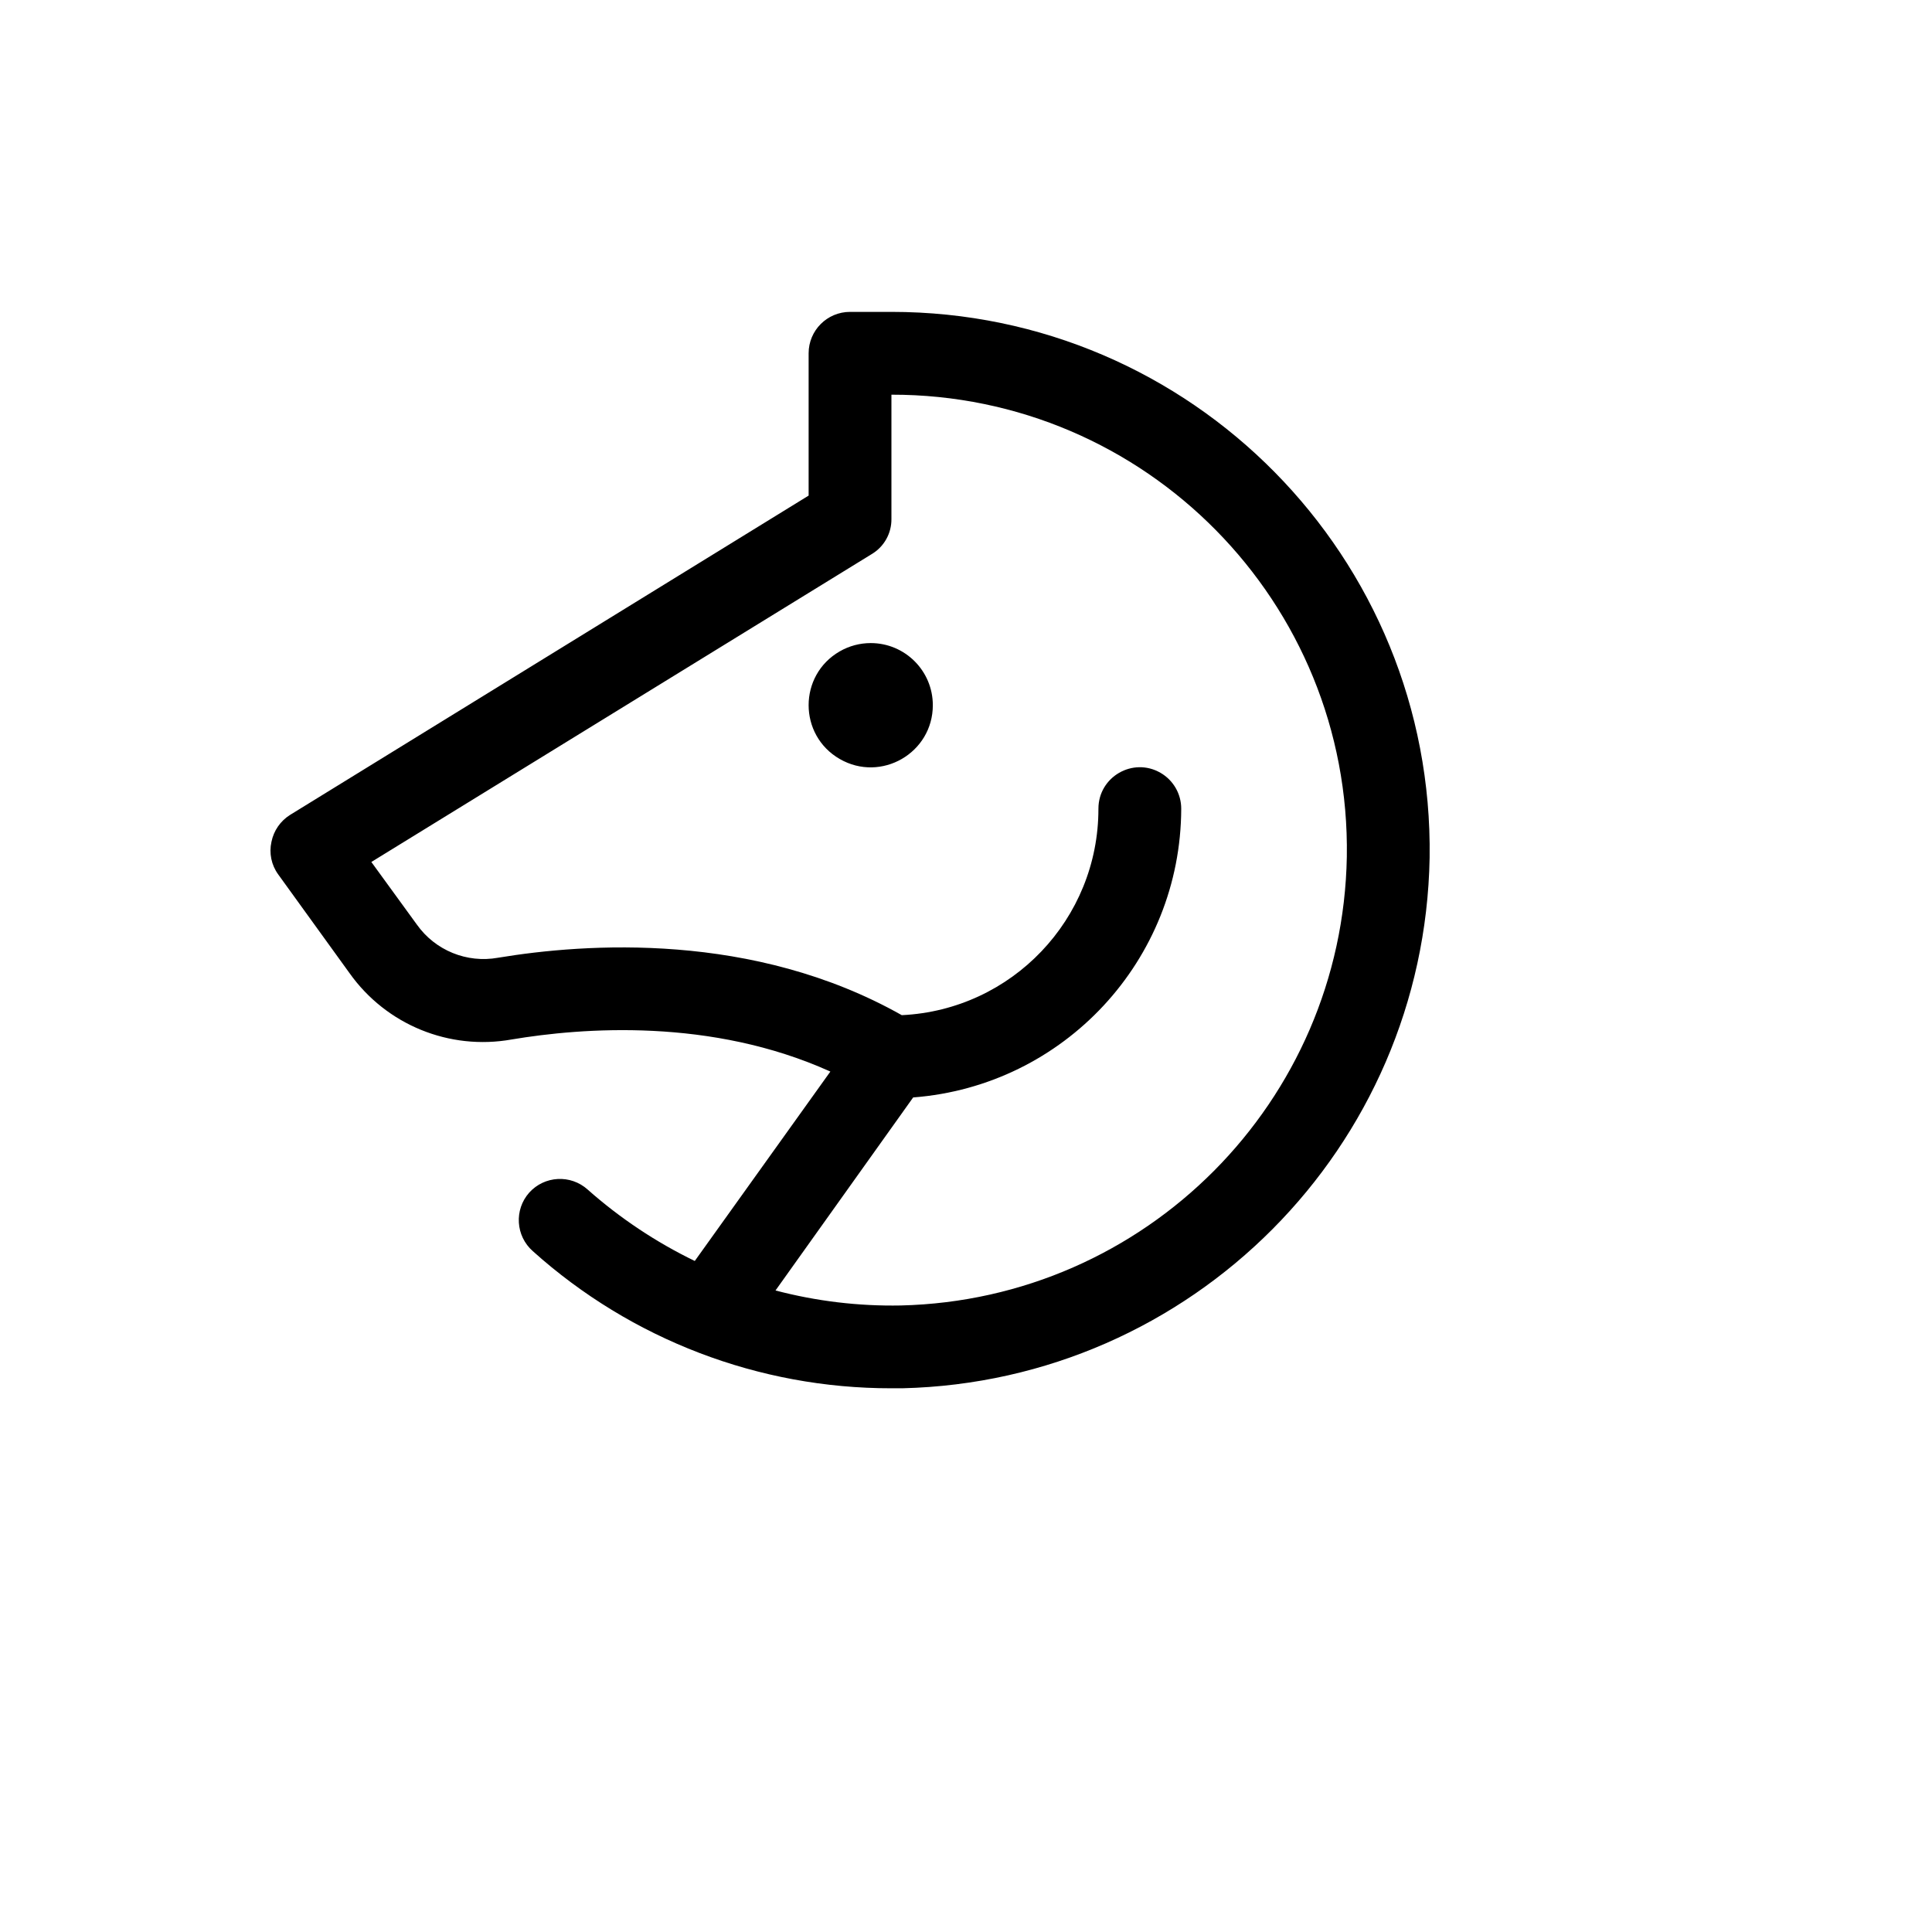 <svg xmlns="http://www.w3.org/2000/svg" version="1.1" xmlns:xlink="http://www.w3.org/1999/xlink" width="100%" height="100%" id="svgWorkerArea" viewBox="-25 -25 625 625" xmlns:idraw="https://idraw.muisca.co" style="background: white;"><defs id="defsdoc"><pattern id="patternBool" x="0" y="0" width="10" height="10" patternUnits="userSpaceOnUse" patternTransform="rotate(35)"><circle cx="5" cy="5" r="4" style="stroke: none;fill: #ff000070;"></circle></pattern></defs><g id="fileImp-165199138" class="cosito"><path id="pathImp-480309695" class="grouped" d="M276.768 203.125C276.768 218.59 260.027 228.255 246.635 220.523 233.242 212.791 233.242 193.46 246.635 185.727 249.689 183.964 253.153 183.036 256.679 183.036 267.774 183.036 276.768 192.03 276.768 203.125 276.768 203.125 276.768 203.125 276.768 203.125M437.481 252.511C435.803 346.188 360.556 421.877 266.891 424.106 266.891 424.106 263.376 424.106 263.376 424.106 220.55 424.163 179.221 408.359 147.361 379.742 141.809 374.845 141.284 366.371 146.189 360.825 151.135 355.322 159.606 354.873 165.106 359.821 175.547 369.07 187.207 376.843 199.76 382.923 199.76 382.923 243.621 321.651 243.621 321.651 205.117 304.241 163.432 307.421 140.497 311.272 120.357 314.862 99.952 306.517 88.098 289.843 88.098 289.843 64.996 257.868 64.996 257.868 62.787 254.829 61.994 250.986 62.819 247.321 63.547 243.715 65.727 240.567 68.846 238.616 68.846 238.616 236.59 135.324 236.59 135.324 236.59 135.324 236.59 89.287 236.59 89.287 236.59 81.89 242.586 75.894 249.983 75.894 249.983 75.894 263.376 75.894 263.376 75.894 360.521 75.884 438.882 155.376 437.481 252.511 437.481 252.511 437.481 252.511 437.481 252.511M410.696 252.176C412.006 169.927 345.636 102.576 263.376 102.68 263.376 102.68 263.376 142.858 263.376 142.858 263.437 147.515 261.013 151.853 257.014 154.242 257.014 154.242 95.129 253.85 95.129 253.85 95.129 253.85 109.861 274.107 109.861 274.107 115.802 282.475 126.047 286.651 136.144 284.821 164.437 280.134 218.677 276.283 266.724 303.404 302.367 301.704 330.38 272.291 330.339 236.607 330.339 226.297 341.5 219.854 350.428 225.009 354.572 227.401 357.125 231.822 357.125 236.607 357.007 285.597 319.252 326.267 270.407 330.022 270.407 330.022 225.876 392.466 225.876 392.466 239.093 395.94 252.726 397.574 266.389 397.32 345.623 395.448 409.282 331.42 410.696 252.176 410.696 252.176 410.696 252.176 410.696 252.176"></path></g></svg>